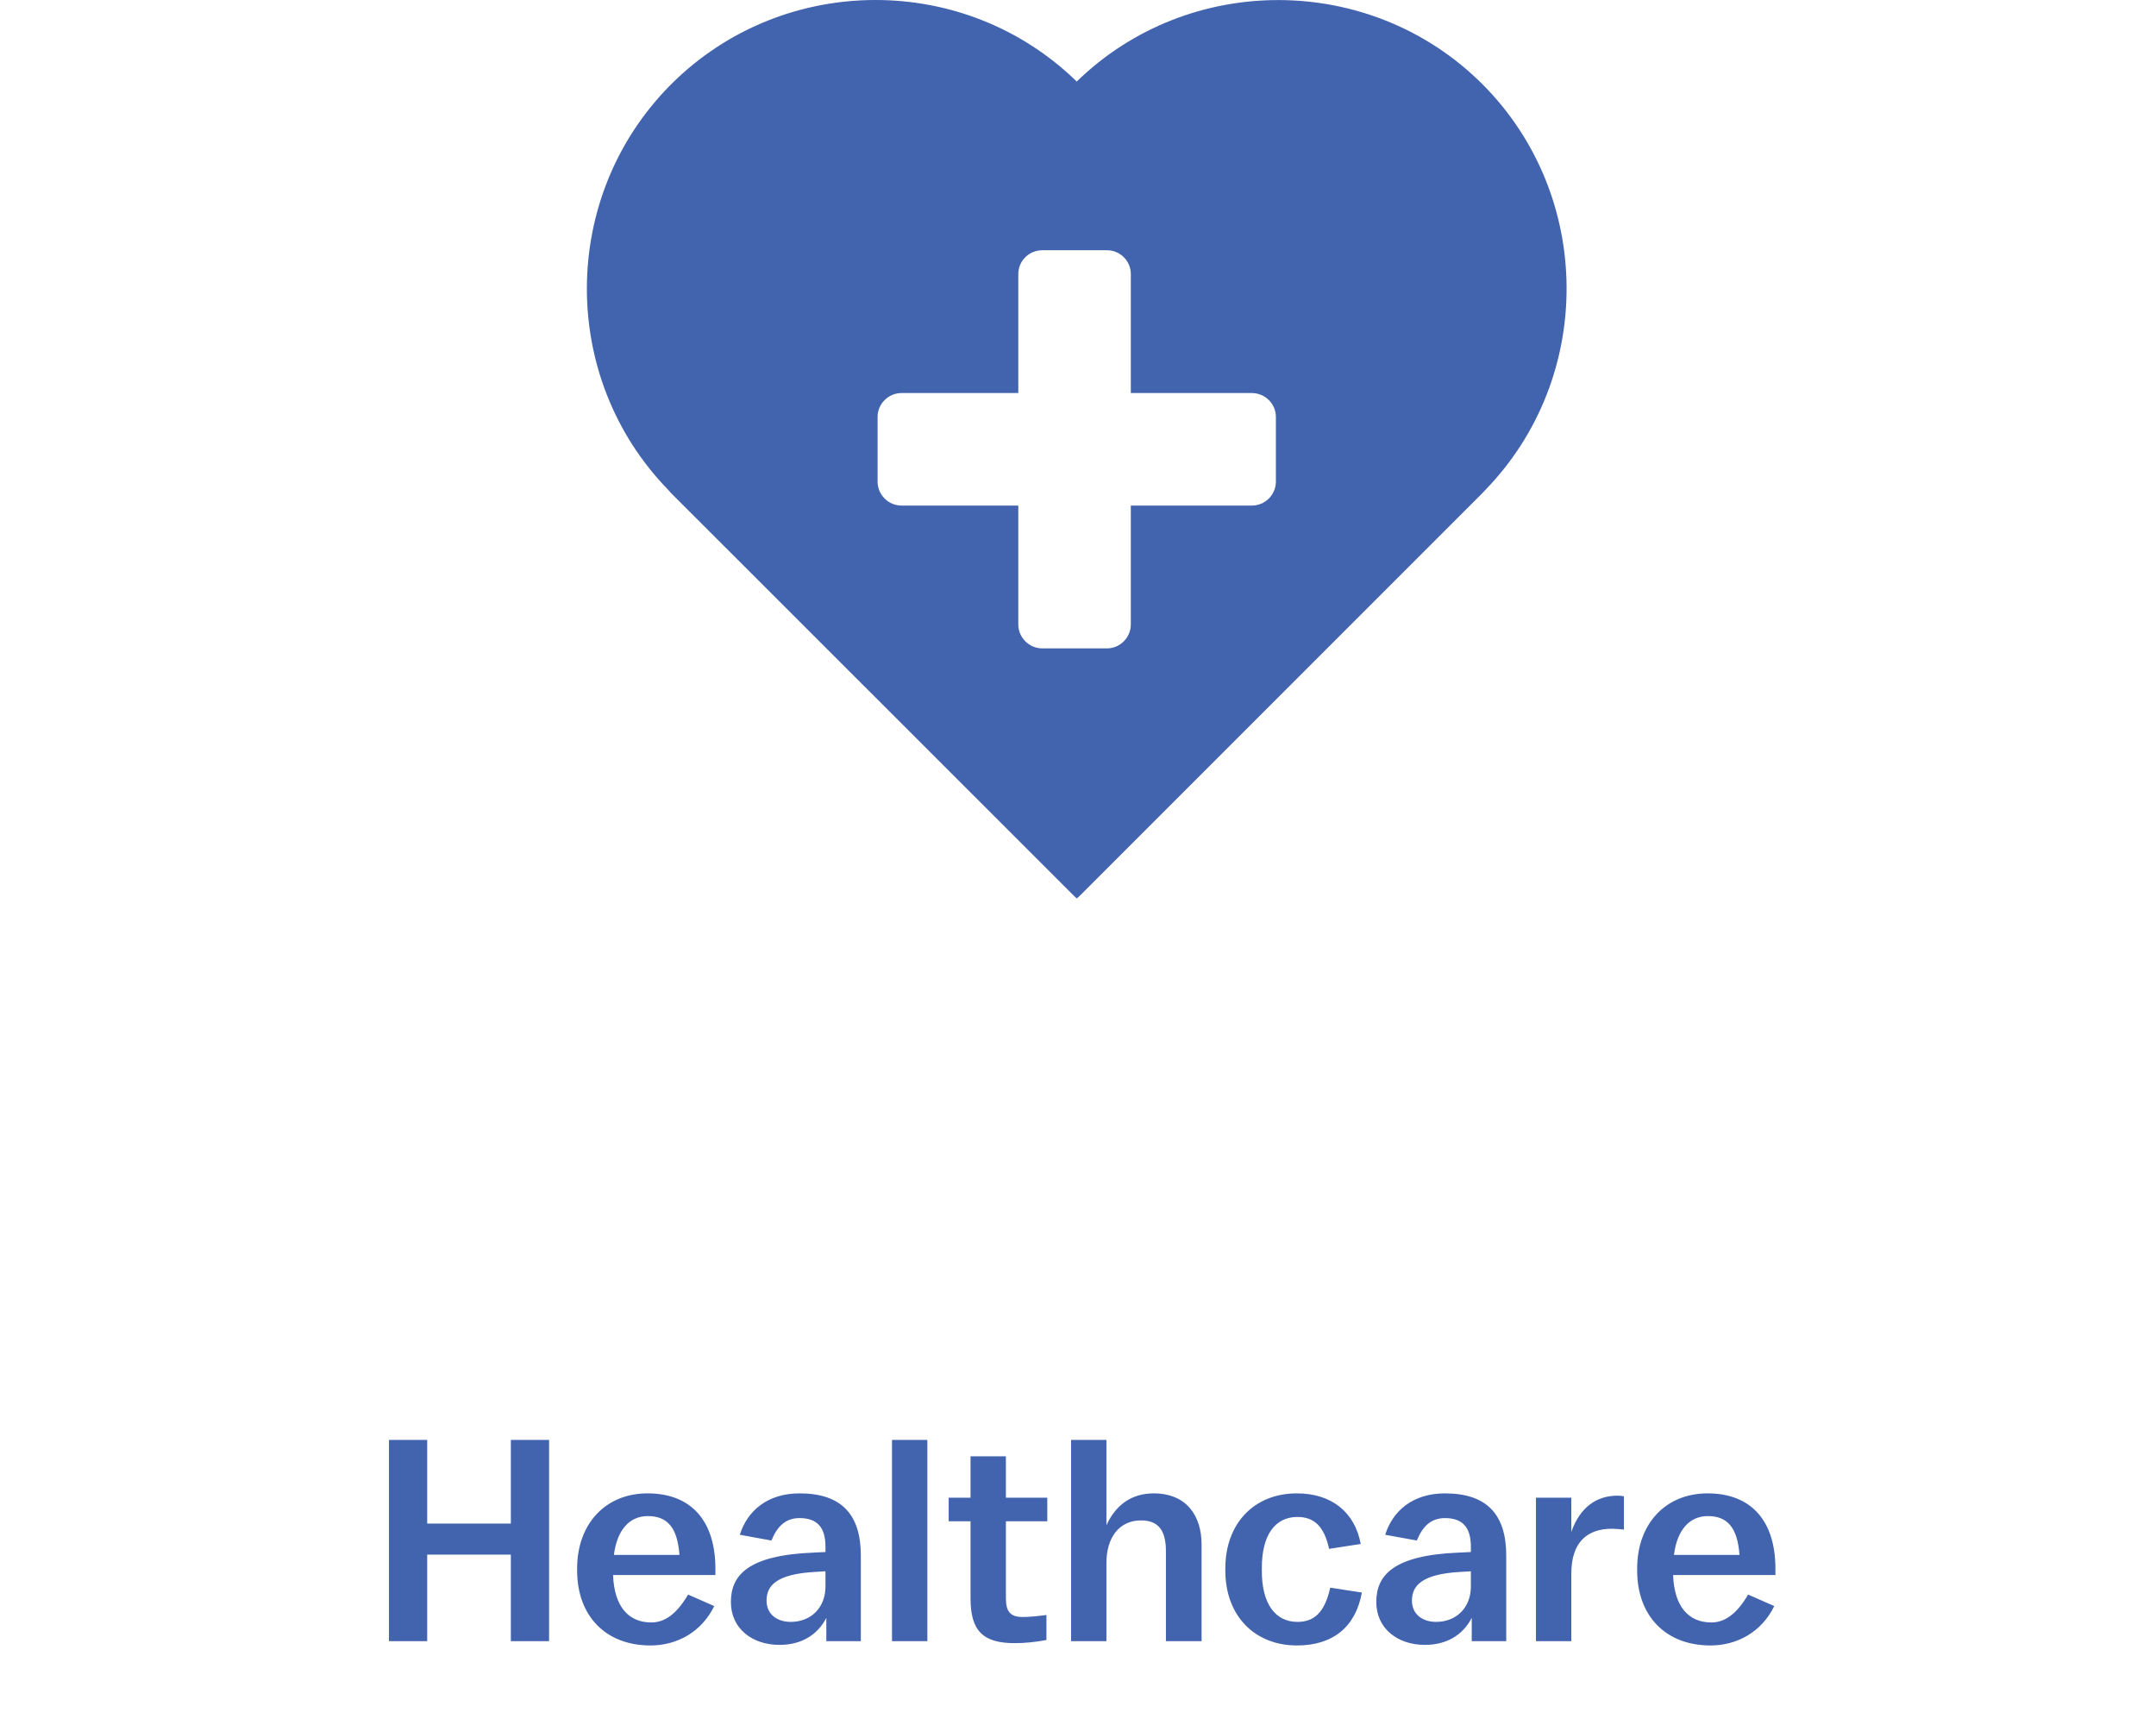 <svg width="180" height="144" viewBox="0 0 180 144" fill="none" xmlns="http://www.w3.org/2000/svg">
<path d="M32.474 137V120.2H35.666V127.184H42.65V120.2H45.842V137H42.65V129.776H35.666V137H32.474ZM54.303 137.36C50.583 137.36 48.183 134.912 48.183 131.096V130.928C48.183 127.256 50.511 124.664 54.063 124.664C57.735 124.664 59.727 126.992 59.727 130.952V131.48H51.183C51.279 134.12 52.479 135.44 54.375 135.44C55.455 135.44 56.463 134.792 57.447 133.112L59.631 134.072C58.575 136.232 56.535 137.36 54.303 137.36ZM54.087 126.56C52.551 126.56 51.519 127.712 51.255 129.8H56.727C56.559 127.52 55.719 126.56 54.087 126.56ZM66.013 135.392C67.741 135.392 68.917 134.168 68.917 132.44V131.168L68.125 131.216C64.789 131.384 63.997 132.392 63.997 133.616C63.997 134.744 64.861 135.392 66.013 135.392ZM68.989 137V135.056C68.221 136.544 66.829 137.312 65.077 137.312C62.797 137.312 61.021 135.944 61.021 133.736C61.021 131.504 62.437 129.824 67.933 129.608L68.917 129.56V129.128C68.917 127.52 68.245 126.728 66.757 126.728C65.581 126.728 64.885 127.424 64.405 128.6L61.765 128.12C62.389 126.128 64.069 124.664 66.757 124.664C70.261 124.664 71.869 126.44 71.869 129.848V137H68.989ZM77.423 137H74.471V120.2H77.423V137ZM84.724 137.168C82.012 137.168 81.028 136.088 81.028 133.424V126.992H79.204V125.024H81.028V121.568H83.98V125.024H87.436V126.992H83.98V133.424C83.98 134.576 84.388 134.984 85.396 134.984C85.972 134.984 86.644 134.912 87.364 134.816V136.904C86.5 137.072 85.564 137.168 84.724 137.168ZM92.373 137H89.421V120.2H92.373V127.328C93.189 125.528 94.581 124.664 96.309 124.664C99.069 124.664 100.317 126.536 100.317 128.936V137H97.341V129.488C97.341 127.76 96.717 126.92 95.253 126.92C93.477 126.92 92.373 128.312 92.373 130.472V137ZM108.324 135.392C109.668 135.392 110.58 134.672 111.06 132.536L113.7 132.944C113.172 135.848 111.252 137.36 108.276 137.36C104.82 137.36 102.3 134.96 102.3 131.096V130.928C102.3 127.208 104.676 124.664 108.276 124.664C111.204 124.664 113.124 126.272 113.604 128.888L110.964 129.296C110.556 127.424 109.716 126.632 108.324 126.632C106.452 126.632 105.348 128.144 105.348 130.88V131.144C105.348 133.856 106.452 135.392 108.324 135.392ZM119.896 135.392C121.624 135.392 122.8 134.168 122.8 132.44V131.168L122.008 131.216C118.672 131.384 117.88 132.392 117.88 133.616C117.88 134.744 118.744 135.392 119.896 135.392ZM122.872 137V135.056C122.104 136.544 120.712 137.312 118.96 137.312C116.68 137.312 114.904 135.944 114.904 133.736C114.904 131.504 116.32 129.824 121.816 129.608L122.8 129.56V129.128C122.8 127.52 122.128 126.728 120.64 126.728C119.464 126.728 118.768 127.424 118.288 128.6L115.648 128.12C116.272 126.128 117.952 124.664 120.64 124.664C124.144 124.664 125.752 126.44 125.752 129.848V137H122.872ZM131.186 137H128.234V125.024H131.186V127.88C131.906 125.84 133.273 124.856 135.05 124.856C135.242 124.856 135.434 124.88 135.578 124.904V127.688C135.314 127.664 134.858 127.616 134.594 127.616C132.482 127.616 131.186 128.768 131.186 131.36V137ZM142.803 137.36C139.083 137.36 136.683 134.912 136.683 131.096V130.928C136.683 127.256 139.011 124.664 142.563 124.664C146.235 124.664 148.227 126.992 148.227 130.952V131.48H139.683C139.779 134.12 140.979 135.44 142.875 135.44C143.955 135.44 144.963 134.792 145.947 133.112L148.131 134.072C147.075 136.232 145.035 137.36 142.803 137.36ZM142.587 126.56C141.051 126.56 140.019 127.712 139.755 129.8H145.227C145.059 127.52 144.219 126.56 142.587 126.56Z" fill="#4263AE"/>
<g clip-path="url(#clip0_23_89)">
<path d="M123.763 7.026C114.463 -2.258 99.289 -2.337 89.894 6.805C85.221 2.258 79.173 0 73.094 0C66.905 0 60.715 2.353 56.026 7.042C46.742 16.342 46.647 31.5 55.789 40.895C55.868 40.989 55.947 41.068 56.026 41.163L89.626 74.747C89.721 74.842 89.8 74.921 89.894 75C89.989 74.937 90.068 74.842 90.163 74.763L123.763 41.163C123.842 41.084 123.921 40.989 124 40.91C133.142 31.5 133.047 16.326 123.763 7.026ZM106.521 40.2C106.521 41.305 105.621 42.205 104.515 42.205H94.41V52.121C94.41 53.226 93.51 54.126 92.421 54.126H87.021C85.915 54.126 85.015 53.226 85.015 52.121V42.205H75.273C74.168 42.205 73.268 41.305 73.268 40.2V34.8C73.268 33.711 74.168 32.81 75.273 32.81H85.015V22.879C85.015 21.774 85.915 20.89 87.021 20.89H92.421C93.51 20.89 94.41 21.774 94.41 22.879V32.81H104.515C105.621 32.81 106.521 33.711 106.521 34.8V40.2Z" fill="#4263AE"/>
</g>
<defs>
<clipPath id="clip0_23_89">
<rect width="81.79" height="75" fill="white" transform="translate(49)"/>
</clipPath>
</defs>
</svg>
